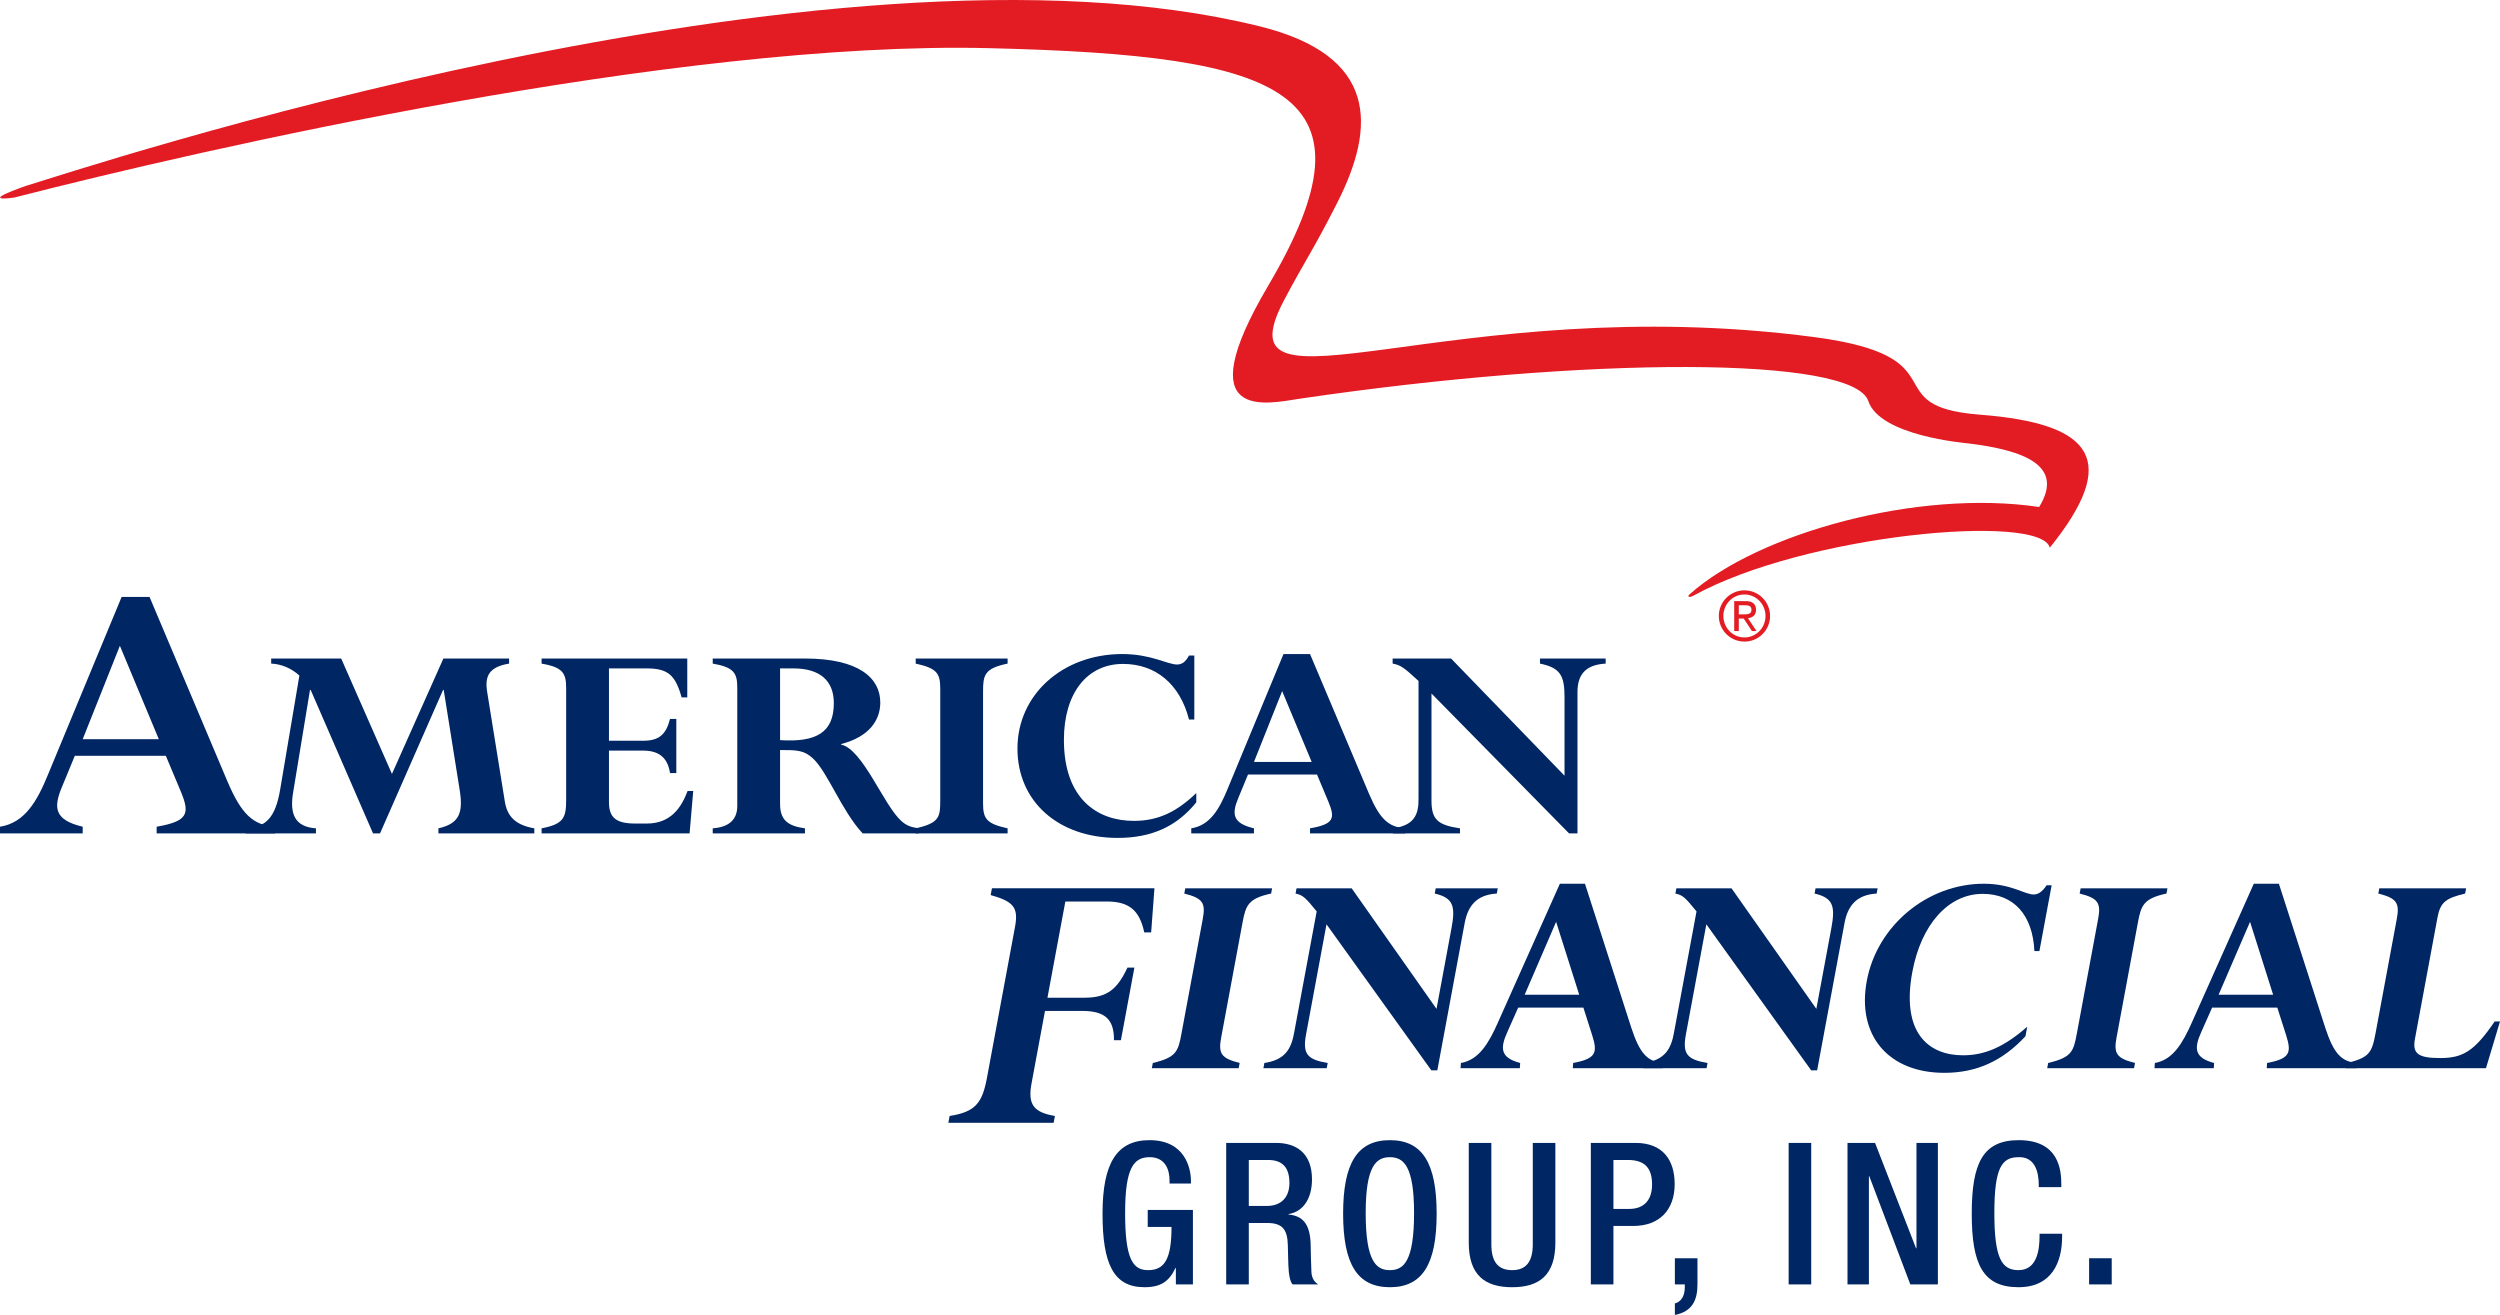 <?xml version="1.0" encoding="UTF-8" standalone="no"?>
<!-- Created with Inkscape (http://www.inkscape.org/) -->

<svg
   width="269.99"
   height="142.008"
   id="svg12267"
   version="1.1"
   inkscape:version="0.48.0 r9654"
   sodipodi:docname="0001042046.svg"
   xmlns:inkscape="http://www.inkscape.org/namespaces/inkscape"
   xmlns:sodipodi="http://sodipodi.sourceforge.net/DTD/sodipodi-0.dtd"
   xmlns="http://www.w3.org/2000/svg"
   xmlns:svg="http://www.w3.org/2000/svg"
   xmlns:rdf="http://www.w3.org/1999/02/22-rdf-syntax-ns#"
   xmlns:cc="http://creativecommons.org/ns#"
   xmlns:dc="http://purl.org/dc/elements/1.1/">
  <defs
     id="defs12269" />
  <sodipodi:namedview
     id="base"
     pagecolor="#ffffff"
     bordercolor="#666666"
     borderopacity="1.0"
     inkscape:pageopacity="0.0"
     inkscape:pageshadow="2"
     inkscape:zoom="1.979899"
     inkscape:cx="175.606"
     inkscape:cy="101.2228"
     inkscape:document-units="px"
     inkscape:current-layer="layer1"
     showgrid="false"
     inkscape:window-width="1366"
     inkscape:window-height="706"
     inkscape:window-x="-8"
     inkscape:window-y="-8"
     inkscape:window-maximized="1"
     fit-margin-top="0"
     fit-margin-left="0"
     fit-margin-right="0"
     fit-margin-bottom="0"
     showborder="false"
     inkscape:showpageshadow="false"
     inkscape:pagecheckerboard="0"
     inkscape:deskcolor="#d1d1d1" />
  <g
     inkscape:label="Layer 1"
     inkscape:groupmode="layer"
     id="layer1"
     transform="translate(-119.017,-93.333)">
    <g
       id="g7881"
       transform="matrix(1.875,0,0,-1.875,332.873,138.12)">
      <path
         inkscape:connector-curvature="0"
         d="m 0,0 c -6.164,0.477 -0.998,3.342 -9.561,4.471 -20.839,2.748 -34.463,-5.288 -30.527,2.143 1.228,2.319 1.651,2.826 3.057,5.599 2.231,4.4 2.343,8.463 -4.454,10.153 -24.816,6.167 -68.32,-8.366 -71.105,-9.194 0,0 -0.681,-0.242 -1.072,-0.417 -1.073,-0.48 0.444,-0.243 0.444,-0.243 10.876,2.792 38.138,9.034 56.117,8.601 17.217,-0.414 22.685,-2.499 16.089,-13.685 -4.69,-7.953 -0.041,-6.781 1.834,-6.504 16.614,2.447 31.869,2.46 32.733,-0.139 0.668,-2.006 5.572,-2.414 5.725,-2.433 3.285,-0.4 5.583,-1.286 4.114,-3.667 -7.003,1.043 -16.17,-1.518 -20.103,-5.003 -0.238,-0.211 0.007,-0.207 0.167,-0.118 6.43,3.561 20.045,4.789 20.551,2.777 C 8.014,-2.689 6.616,-0.512 0,0"
         style="fill:#e31b23;fill-opacity:1;fill-rule:nonzero;stroke:none"
         id="path7883" />
    </g>
    <g
       id="g7773"
       transform="matrix(1.875,0,0,-1.875,136.925,174.954)">
      <path
         inkscape:connector-curvature="0"
         d="m 0,0 h -5.241 l -0.731,-1.77 c -0.53,-1.249 -0.429,-1.93 1.184,-2.316 v -0.386 h -4.763 v 0.386 c 1.436,0.228 2.142,1.476 2.772,3.02 L -2.545,9.15 h 1.607 L 3.548,-1.474 C 4.354,-3.359 5.01,-3.995 6.295,-4.086 v -0.386 h -6.824 v 0.386 c 1.84,0.318 1.916,0.772 1.386,2.043 z M -2.646,6.335 -4.788,0.954 h 4.385 l -2.243,5.381"
         style="fill:#002664;fill-opacity:1;fill-rule:nonzero;stroke:none"
         id="path7775" />
    </g>
    <g
       id="g7777"
       transform="matrix(1.875,0,0,-1.875,173.53,179.852)">
      <path
         inkscape:connector-curvature="0"
         d="M 0,0 C 0.134,-0.878 0.612,-1.377 1.702,-1.567 V -1.86 h -5.524 v 0.293 c 1.223,0.276 1.433,0.913 1.223,2.221 L -3.517,6.405 H -3.554 L -7.186,-1.86 h -0.401 l -3.593,8.265 h -0.039 l -0.974,-5.923 c -0.192,-1.171 0.058,-1.963 1.318,-2.049 V -1.86 h -4.051 v 0.293 c 1.204,0.051 1.72,0.671 1.987,2.221 l 1.109,6.578 c -0.44,0.413 -1.051,0.671 -1.624,0.689 v 0.293 h 4.032 l 2.924,-6.647 2.963,6.647 H 0.249 V 7.921 C -0.898,7.731 -1.166,7.215 -1.013,6.285 L 0,0"
         style="fill:#002664;fill-opacity:1;fill-rule:nonzero;stroke:none"
         id="path7779" />
    </g>
    <g
       id="g7785"
       transform="matrix(1.875,0,0,-1.875,198.64,167.584)">
      <path
         inkscape:connector-curvature="0"
         d="m 0,0 c 0,0.844 -0.21,1.171 -1.414,1.378 v 0.293 h 5.312 c 3.097,0 4.339,-1.12 4.339,-2.532 0,-1.033 -0.65,-1.98 -2.255,-2.393 v -0.034 c 1.242,-0.259 2.446,-3.479 3.46,-4.392 0.286,-0.258 0.534,-0.361 1.012,-0.43 v -0.293 h -3.23 c -1.223,1.309 -2.026,3.565 -2.886,4.339 -0.497,0.449 -0.879,0.465 -1.873,0.465 v -3.098 c 0,-0.897 0.402,-1.275 1.433,-1.413 V -8.403 H -1.414 V -8.11 C -0.497,-8.041 0,-7.628 0,-6.819 Z m 2.465,-3.03 c 2.121,-0.138 3.096,0.464 3.096,2.135 0,1.291 -0.802,1.997 -2.331,1.997 H 2.465 V -3.03"
         style="fill:#002664;fill-opacity:1;fill-rule:nonzero;stroke:none"
         id="path7787" />
    </g>
    <g
       id="g7781"
       transform="matrix(1.875,0,0,-1.875,192.057,176.818)">
      <path
         inkscape:connector-curvature="0"
         d="M 0,0 H -0.363 C -0.497,0.879 -0.994,1.292 -1.911,1.292 H -3.88 V -1.67 c 0,-0.912 0.421,-1.239 1.529,-1.239 h 0.65 c 1.376,0 1.988,0.912 2.351,1.876 H 0.974 L 0.764,-3.478 H -7.76 v 0.293 c 1.243,0.241 1.415,0.585 1.415,1.619 v 6.474 c 0,0.878 -0.23,1.188 -1.415,1.395 V 6.596 H 0.631 V 4.356 H 0.306 C -0.057,5.648 -0.478,6.027 -1.72,6.027 H -3.88 V 1.86 h 1.969 c 0.898,0 1.319,0.345 1.548,1.257 H 0 V 0"
         style="fill:#002664;fill-opacity:1;fill-rule:nonzero;stroke:none"
         id="path7783" />
    </g>
    <g
       id="g7793"
       transform="matrix(1.875,0,0,-1.875,248.212,179.98)">
      <path
         inkscape:connector-curvature="0"
         d="m 0,0 c -1.127,-1.396 -2.58,-2.05 -4.529,-2.05 -3.421,0 -5.772,2.1 -5.772,5.148 0,3.1 2.599,5.442 6.04,5.442 1.662,0 2.599,-0.603 3.153,-0.603 0.286,0 0.497,0.155 0.688,0.517 h 0.306 V 4.769 H -0.42 c -0.516,2.031 -1.911,3.202 -3.803,3.202 -2.084,0 -3.402,-1.704 -3.402,-4.373 0,-3.392 1.911,-4.667 4.032,-4.667 1.357,0 2.428,0.483 3.593,1.603 V 0"
         style="fill:#002664;fill-opacity:1;fill-rule:nonzero;stroke:none"
         id="path7795" />
    </g>
    <g
       id="g7877"
       transform="matrix(1.875,0,0,-1.875,306.306,161.489)">
      <path
         inkscape:connector-curvature="0"
         d="M 0,0 H 0.263 V 0.724 H 0.545 L 1.023,0 H 1.285 L 0.791,0.744 c 0.263,0.028 0.466,0.171 0.466,0.477 0,0.343 -0.207,0.506 -0.589,0.506 H 0 Z M 0.263,0.963 V 1.488 H 0.62 c 0.184,0 0.374,-0.028 0.374,-0.255 0,-0.258 -0.211,-0.27 -0.449,-0.27 z m -1.15,-0.092 c 0,-0.815 0.66,-1.475 1.476,-1.475 0.816,0 1.476,0.66 1.476,1.475 0,0.816 -0.66,1.476 -1.476,1.476 -0.816,0 -1.476,-0.66 -1.476,-1.476 z m 1.476,-1.237 c -0.673,0 -1.214,0.553 -1.214,1.237 0,0.684 0.541,1.238 1.214,1.238 0.672,0 1.213,-0.554 1.213,-1.238 0,-0.684 -0.541,-1.237 -1.213,-1.237"
         style="fill:#e31b23;fill-opacity:1;fill-rule:nonzero;stroke:none"
         id="path7879" />
    </g>
    <g
       id="g7789"
       transform="matrix(1.875,0,0,-1.875,225.183,180.14)">
      <path
         inkscape:connector-curvature="0"
         d="M 0,0 C 0,-0.897 0.248,-1.155 1.414,-1.413 V -1.706 H -3.88 v 0.293 c 1.376,0.31 1.415,0.654 1.415,1.636 v 6.44 c 0,0.895 -0.249,1.153 -1.415,1.412 V 8.368 H 1.414 V 8.075 C 0.077,7.799 0,7.42 0,6.456 V 0"
         style="fill:#002664;fill-opacity:1;fill-rule:nonzero;stroke:none"
         id="path7791" />
    </g>
    <g
       id="g7797"
       transform="matrix(1.875,0,0,-1.875,261.248,176.979)">
      <path
         inkscape:connector-curvature="0"
         d="m 0,0 h -3.975 l -0.554,-1.343 c -0.402,-0.947 -0.325,-1.464 0.898,-1.756 v -0.293 h -3.612 v 0.293 c 1.089,0.172 1.624,1.12 2.102,2.291 L -1.93,6.94 h 1.528 l 3.403,-8.059 c 0.611,-1.429 1.108,-1.911 2.083,-1.98 v -0.293 h -5.486 v 0.293 c 1.396,0.241 1.454,0.585 1.052,1.549 z M -2.007,4.805 -3.631,0.724 h 3.325 l -1.701,4.081"
         style="fill:#002664;fill-opacity:1;fill-rule:nonzero;stroke:none"
         id="path7799" />
    </g>
    <g
       id="g7801"
       transform="matrix(1.875,0,0,-1.875,285.328,164.45)">
      <path
         inkscape:connector-curvature="0"
         d="M 0,0 V -0.293 C 1.185,-0.534 1.414,-0.999 1.414,-2.222 V -6.75 L -5.122,0 h -3.364 v -0.293 c 0.459,-0.086 0.63,-0.207 1.491,-0.999 v -6.749 c 0.019,-0.983 -0.268,-1.568 -1.471,-1.74 v -0.293 h 3.859 v 0.293 c -1.28,0.19 -1.642,0.499 -1.642,1.601 v 6.165 l 7.926,-8.059 H 2.16 v 8.127 c 0,0.896 0.344,1.584 1.624,1.654 V 0 H 0"
         style="fill:#002664;fill-opacity:1;fill-rule:nonzero;stroke:none"
         id="path7803" />
    </g>
    <g
       id="g7809"
       transform="matrix(1.875,0,0,-1.875,250.894,205.406)">
      <path
         inkscape:connector-curvature="0"
         d="M 0,0 C -0.171,-0.921 0.015,-1.187 1.067,-1.453 L 1.011,-1.754 h -5.002 l 0.056,0.301 c 1.359,0.319 1.461,0.674 1.649,1.682 l 1.231,6.624 c 0.171,0.921 -0.014,1.187 -1.067,1.453 l 0.056,0.3 H 2.936 L 2.88,8.306 C 1.564,8.022 1.419,7.633 1.234,6.64 L 0,0"
         style="fill:#002664;fill-opacity:1;fill-rule:nonzero;stroke:none"
         id="path7811" />
    </g>
    <g
       id="g7805"
       transform="matrix(1.875,0,0,-1.875,240.071,205.671)">
      <path
         inkscape:connector-curvature="0"
         d="m 0,0 h -0.4 c 0.011,1.2 -0.511,1.686 -1.83,1.686 h -2.142 l -0.777,-4.18 c -0.222,-1.2 0.116,-1.662 1.348,-1.87 l -0.073,-0.393 h -6.065 l 0.073,0.393 c 1.479,0.231 1.879,0.739 2.15,2.193 l 1.618,8.705 c 0.205,1.11 -0.083,1.455 -1.403,1.825 l 0.073,0.392 h 9.36 L 1.742,6.211 H 1.343 C 1.069,7.528 0.425,7.989 -0.822,7.989 H -3.2 L -4.231,2.448 h 2.143 c 1.294,0 1.879,0.485 2.464,1.732 h 0.4 L 0,0"
         style="fill:#002664;fill-opacity:1;fill-rule:nonzero;stroke:none"
         id="path7807" />
    </g>
    <g
       id="g7813"
       transform="matrix(1.875,0,0,-1.875,274.241,208.928)">
      <path
         inkscape:connector-curvature="0"
         d="M 0,0 H -0.343 L -6.382,8.412 -7.56,2.072 C -7.771,0.938 -7.487,0.62 -6.313,0.425 L -6.37,0.124 h -3.646 l 0.055,0.301 c 1.17,0.177 1.553,0.779 1.723,1.789 l 1.29,6.942 c -0.661,0.815 -0.801,0.939 -1.217,1.028 l 0.056,0.3 h 3.178 L -0.046,3.542 0.819,8.2 c 0.234,1.257 0.106,1.735 -0.967,1.984 l 0.056,0.3 h 3.575 l -0.057,-0.3 C 2.204,10.113 1.748,9.404 1.576,8.483 L 0,0"
         style="fill:#002664;fill-opacity:1;fill-rule:nonzero;stroke:none"
         id="path7815" />
    </g>
    <g
       id="g7817"
       transform="matrix(1.875,0,0,-1.875,290.016,202.153)">
      <path
         inkscape:connector-curvature="0"
         d="M 0,0 H -3.756 L -4.37,-1.382 c -0.444,-0.973 -0.407,-1.505 0.729,-1.806 L -3.66,-3.489 h -3.414 l 0.021,0.301 c 1.041,0.177 1.61,1.151 2.141,2.355 l 3.558,7.97 H 0.091 L 2.758,-1.151 C 3.24,-2.621 3.677,-3.117 4.593,-3.188 L 4.573,-3.489 H -0.61 l 0.021,0.301 c 1.334,0.249 1.412,0.602 1.097,1.594 z M -1.571,4.942 -3.382,0.743 h 3.142 l -1.331,4.199"
         style="fill:#002664;fill-opacity:1;fill-rule:nonzero;stroke:none"
         id="path7819" />
    </g>
    <g
       id="g7821"
       transform="matrix(1.875,0,0,-1.875,315.261,208.928)">
      <path
         inkscape:connector-curvature="0"
         d="M 0,0 H -0.343 L -6.381,8.412 -7.559,2.072 C -7.77,0.938 -7.486,0.62 -6.313,0.425 L -6.368,0.124 h -3.648 l 0.057,0.301 c 1.17,0.177 1.552,0.779 1.721,1.789 l 1.291,6.942 c -0.661,0.815 -0.8,0.939 -1.217,1.028 l 0.055,0.3 H -4.93 L -0.046,3.542 0.82,8.2 c 0.233,1.257 0.105,1.735 -0.968,1.984 l 0.056,0.3 h 3.575 l -0.055,-0.3 C 2.205,10.113 1.748,9.404 1.577,8.483 L 0,0"
         style="fill:#002664;fill-opacity:1;fill-rule:nonzero;stroke:none"
         id="path7823" />
    </g>
    <g
       id="g7825"
       transform="matrix(1.875,0,0,-1.875,337.76,205.242)">
      <path
         inkscape:connector-curvature="0"
         d="m 0,0 c -1.332,-1.435 -2.829,-2.108 -4.671,-2.108 -3.233,0 -5.052,2.161 -4.469,5.295 0.592,3.189 3.495,5.597 6.745,5.597 1.572,0 2.341,-0.619 2.864,-0.619 0.272,0 0.5,0.159 0.75,0.531 H 1.508 L 0.803,4.906 H 0.514 C 0.415,6.995 -0.679,8.2 -2.467,8.2 c -1.968,0 -3.54,-1.754 -4.05,-4.498 -0.648,-3.489 0.914,-4.8 2.918,-4.8 1.282,0 2.386,0.496 3.7,1.647 L 0,0"
         style="fill:#002664;fill-opacity:1;fill-rule:nonzero;stroke:none"
         id="path7827" />
    </g>
    <g
       id="g7829"
       transform="matrix(1.875,0,0,-1.875,347.591,205.406)">
      <path
         inkscape:connector-curvature="0"
         d="M 0,0 C -0.172,-0.921 0.014,-1.187 1.066,-1.453 L 1.01,-1.754 h -5.001 l 0.055,0.301 c 1.36,0.319 1.461,0.674 1.649,1.682 l 1.231,6.624 C -0.885,7.774 -1.07,8.04 -2.122,8.306 l 0.056,0.3 H 2.935 L 2.879,8.306 C 1.563,8.022 1.418,7.633 1.233,6.64 L 0,0"
         style="fill:#002664;fill-opacity:1;fill-rule:nonzero;stroke:none"
         id="path7831" />
    </g>
    <g
       id="g7833"
       transform="matrix(1.875,0,0,-1.875,364.958,202.153)">
      <path
         inkscape:connector-curvature="0"
         d="M 0,0 H -3.756 L -4.37,-1.382 c -0.444,-0.973 -0.407,-1.505 0.729,-1.806 L -3.66,-3.489 h -3.414 l 0.021,0.301 c 1.04,0.177 1.61,1.151 2.141,2.355 l 3.558,7.97 H 0.091 L 2.759,-1.151 C 3.24,-2.621 3.676,-3.117 4.592,-3.188 L 4.573,-3.489 H -0.61 l 0.02,0.301 c 1.335,0.249 1.412,0.602 1.099,1.594 z M -1.571,4.942 -3.382,0.743 h 3.141 l -1.33,4.199"
         style="fill:#002664;fill-opacity:1;fill-rule:nonzero;stroke:none"
         id="path7835" />
    </g>
    <g
       id="g7837"
       transform="matrix(1.875,0,0,-1.875,379.825,205.508)">
      <path
         inkscape:connector-curvature="0"
         d="m 0,0 c -0.158,-0.849 0.154,-1.115 1.454,-1.115 1.299,0 1.967,0.39 3.136,2.107 H 4.897 L 4.089,-1.7 h -8.07 l 0.056,0.301 c 1.265,0.301 1.441,0.567 1.648,1.682 l 1.231,6.624 C -0.875,7.828 -1.06,8.094 -2.112,8.36 l 0.056,0.3 H 2.946 L 2.889,8.36 C 1.792,8.094 1.464,7.881 1.296,6.979 L 0,0"
         style="fill:#002664;fill-opacity:1;fill-rule:nonzero;stroke:none"
         id="path7839" />
    </g>
    <g
       id="g7841"
       transform="matrix(1.875,0,0,-1.875,246.006,230.269)">
      <path
         inkscape:connector-curvature="0"
         d="m 0,0 h -0.023 c -0.354,-0.753 -0.822,-1.108 -1.781,-1.108 -1.78,0 -2.42,1.324 -2.42,4.236 0,2.911 0.822,4.234 2.706,4.234 2.043,0 2.386,-1.609 2.386,-2.351 V 4.862 h -1.233 v 0.195 c 0,0.605 -0.251,1.324 -1.142,1.324 -0.924,0 -1.416,-0.617 -1.416,-3.219 0,-2.625 0.435,-3.287 1.313,-3.287 0.994,-0.012 1.359,0.707 1.359,2.488 h -1.37 V 3.344 H 0.982 V -0.947 H 0 V 0"
         style="fill:#002664;fill-opacity:1;fill-rule:nonzero;stroke:none"
         id="path7843" />
    </g>
    <g
       id="g7845"
       transform="matrix(1.875,0,0,-1.875,253.882,223.57)">
      <path
         inkscape:connector-curvature="0"
         d="M 0,0 V 2.648 H 1.106 C 1.963,2.648 2.34,2.191 2.34,1.323 2.34,0.502 1.871,0 1.039,0 Z M -1.302,-4.52 H 0 v 3.538 h 1.061 c 0.891,0 1.164,-0.388 1.187,-1.279 0.023,-0.594 0.012,-1.05 0.057,-1.541 0.035,-0.319 0.092,-0.57 0.217,-0.718 h 1.473 c -0.172,0.113 -0.366,0.308 -0.388,0.707 -0.024,0.491 -0.034,1.13 -0.046,1.655 -0.045,1.142 -0.468,1.587 -1.279,1.667 v 0.023 C 3.172,-0.332 3.64,0.48 3.64,1.529 3.64,3.059 2.716,3.63 1.574,3.63 h -2.876 v -8.15"
         style="fill:#002664;fill-opacity:1;fill-rule:nonzero;stroke:none"
         id="path7847" />
    </g>
    <g
       id="g7849"
       transform="matrix(1.875,0,0,-1.875,269.12,230.504)">
      <path
         inkscape:connector-curvature="0"
         d="m 0,0 c -0.777,0 -1.394,0.479 -1.394,3.287 0,2.739 0.617,3.219 1.394,3.219 0.776,0 1.392,-0.48 1.392,-3.219 C 1.392,0.479 0.776,0 0,0 Z m 0,-0.983 c 1.872,0 2.693,1.324 2.693,4.236 0,2.911 -0.821,4.234 -2.693,4.234 -1.873,0 -2.694,-1.323 -2.694,-4.234 0,-2.912 0.821,-4.236 2.694,-4.236"
         style="fill:#002664;fill-opacity:1;fill-rule:nonzero;stroke:none"
         id="path7851" />
    </g>
    <g
       id="g7853"
       transform="matrix(1.875,0,0,-1.875,280.077,216.764)">
      <path
         inkscape:connector-curvature="0"
         d="m 0,0 v -5.845 c 0,-1.027 0.411,-1.483 1.198,-1.483 0.776,0 1.188,0.456 1.188,1.483 V 0 h 1.301 v -5.742 c 0,-1.883 -0.936,-2.569 -2.489,-2.569 -1.563,0 -2.499,0.686 -2.499,2.569 V 0 H 0"
         style="fill:#002664;fill-opacity:1;fill-rule:nonzero;stroke:none"
         id="path7855" />
    </g>
    <g
       id="g7857"
       transform="matrix(1.875,0,0,-1.875,293.262,218.605)">
      <path
         inkscape:connector-curvature="0"
         d="m 0,0 h 0.833 c 1.039,0 1.392,-0.536 1.392,-1.416 0,-1.027 -0.605,-1.403 -1.301,-1.403 H 0 Z M -1.302,-7.168 H 0 v 3.367 h 1.141 c 1.529,0 2.386,0.947 2.386,2.408 0,1.393 -0.685,2.375 -2.249,2.375 h -2.58 v -8.15"
         style="fill:#002664;fill-opacity:1;fill-rule:nonzero;stroke:none"
         id="path7859" />
    </g>
    <g
       id="g7861"
       transform="matrix(1.875,0,0,-1.875,299.897,229.219)">
      <path
         inkscape:connector-curvature="0"
         d="M 0,0 H 1.301 V -1.507 C 1.301,-2.41 1.005,-3.071 0,-3.265 v 0.662 c 0.354,0.092 0.571,0.422 0.571,0.924 v 0.172 L 0,-1.507 V 0"
         style="fill:#002664;fill-opacity:1;fill-rule:nonzero;stroke:none"
         id="path7863" />
    </g>
    <path
       inkscape:connector-curvature="0"
       d="m 312.183,232.045 h 2.439 v -15.281 h -2.439 z"
       style="fill:#002664;fill-opacity:1;fill-rule:nonzero;stroke:none"
       id="path7865" />
    <g
       id="g7867"
       transform="matrix(1.875,0,0,-1.875,318.539,216.764)">
      <path
         inkscape:connector-curvature="0"
         d="M 0,0 H 1.587 L 3.95,-6.073 H 3.973 V 0 H 5.206 V -8.15 H 3.619 L 1.256,-1.918 H 1.233 V -8.15 H 0 V 0"
         style="fill:#002664;fill-opacity:1;fill-rule:nonzero;stroke:none"
         id="path7869" />
    </g>
    <g
       id="g7871"
       transform="matrix(1.875,0,0,-1.875,341.717,226.568)">
      <path
         inkscape:connector-curvature="0"
         d="m 0,0 v -0.171 c 0,-1.472 -0.593,-2.911 -2.511,-2.911 -2.055,0 -2.694,1.324 -2.694,4.236 0,2.911 0.639,4.234 2.706,4.234 2.317,0 2.453,-1.712 2.453,-2.557 V 2.684 h -1.3 V 2.82 c 0,0.753 -0.229,1.621 -1.165,1.587 -0.958,0 -1.392,-0.594 -1.392,-3.219 0,-2.625 0.434,-3.287 1.392,-3.287 1.085,0 1.211,1.21 1.211,1.962 V 0 H 0"
         style="fill:#002664;fill-opacity:1;fill-rule:nonzero;stroke:none"
         id="path7873" />
    </g>
    <path
       inkscape:connector-curvature="0"
       d="m 344.633,232.045 h 2.441 v -2.826 h -2.441 z"
       style="fill:#002664;fill-opacity:1;fill-rule:nonzero;stroke:none"
       id="path7875" />
  </g>
</svg>
